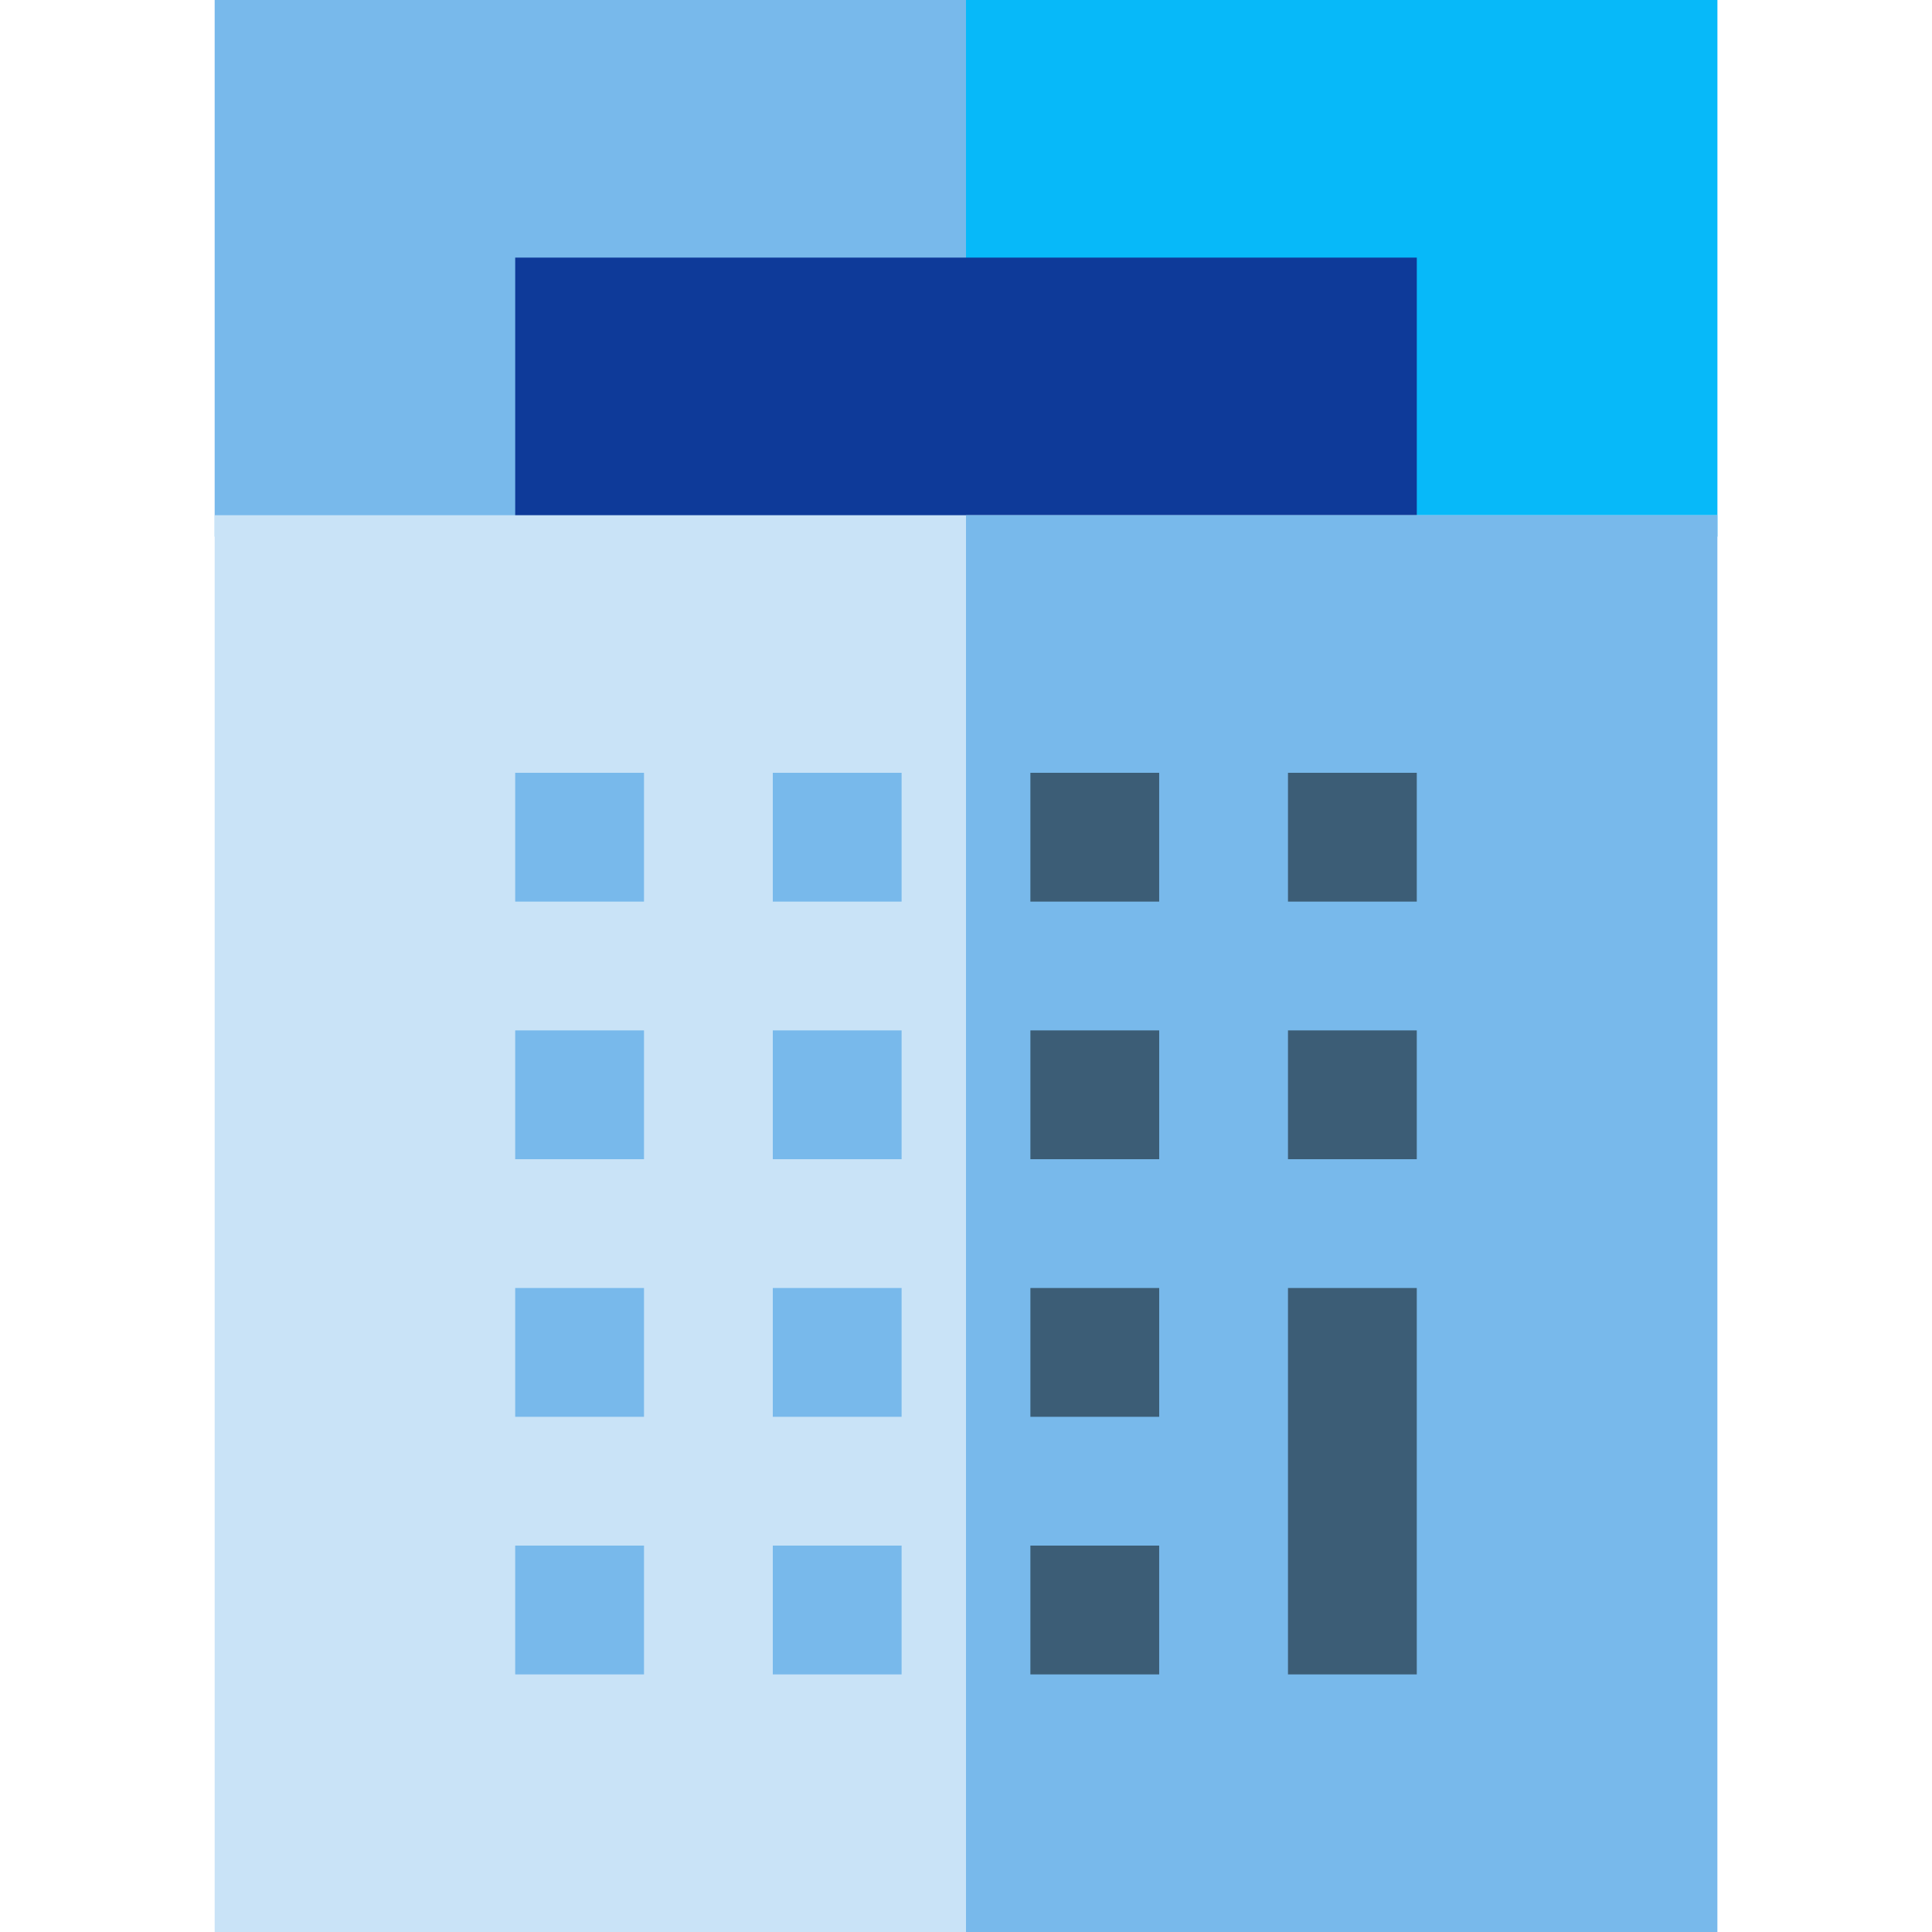 <svg width="99" height="99" viewBox="0 0 99 99" fill="none" xmlns="http://www.w3.org/2000/svg">
<g clip-path="url(#clip0_2930_3494)">
<path d="M88 27.5H11V0H88V27.5Z" fill="#78B9EB"/>
<path d="M88 27.5H49.5V0H88V27.5Z" fill="#07B9F9"/>
<path d="M72.6 13.2H26.4V33H72.6V13.2Z" fill="#0E3A99"/>
<path d="M88 99H11V26.4H88V99Z" fill="#C9E3F7"/>
<path d="M88 99H49.5V26.4H88V99Z" fill="#78B9EB"/>
<path d="M33 52.8H26.4V59.4H33V52.8Z" fill="#78B9EB"/>
<path d="M46.2 52.8H39.6V59.4H46.2V52.8Z" fill="#78B9EB"/>
<path d="M59.4 52.8H52.8V59.4H59.4V52.8Z" fill="#3C5D76"/>
<path d="M33 66H26.4V72.6H33V66Z" fill="#78B9EB"/>
<path d="M46.2 66H39.6V72.6H46.2V66Z" fill="#78B9EB"/>
<path d="M59.4 66H52.8V72.6H59.4V66Z" fill="#3C5D76"/>
<path d="M33 79.2H26.4V85.8H33V79.2Z" fill="#78B9EB"/>
<path d="M46.2 79.2H39.6V85.8H46.2V79.2Z" fill="#78B9EB"/>
<path d="M59.399 79.2H52.799V85.8H59.399V79.2Z" fill="#3C5D76"/>
<path d="M72.599 52.8H65.999V59.4H72.599V52.8Z" fill="#3C5D76"/>
<path d="M33 39.6H26.4V46.2H33V39.6Z" fill="#78B9EB"/>
<path d="M46.2 39.6H39.6V46.2H46.2V39.6Z" fill="#78B9EB"/>
<path d="M59.399 39.6H52.799V46.2H59.399V39.6Z" fill="#3C5D76"/>
<path d="M72.599 39.6H65.999V46.2H72.599V39.6Z" fill="#3C5D76"/>
<path d="M72.599 66H65.999V85.8H72.599V66Z" fill="#3C5D76"/>
</g>
<defs>
<clipPath id="clip0_2930_3494">
<rect width="99" height="99" fill="white"/>
</clipPath>
</defs>
</svg>
